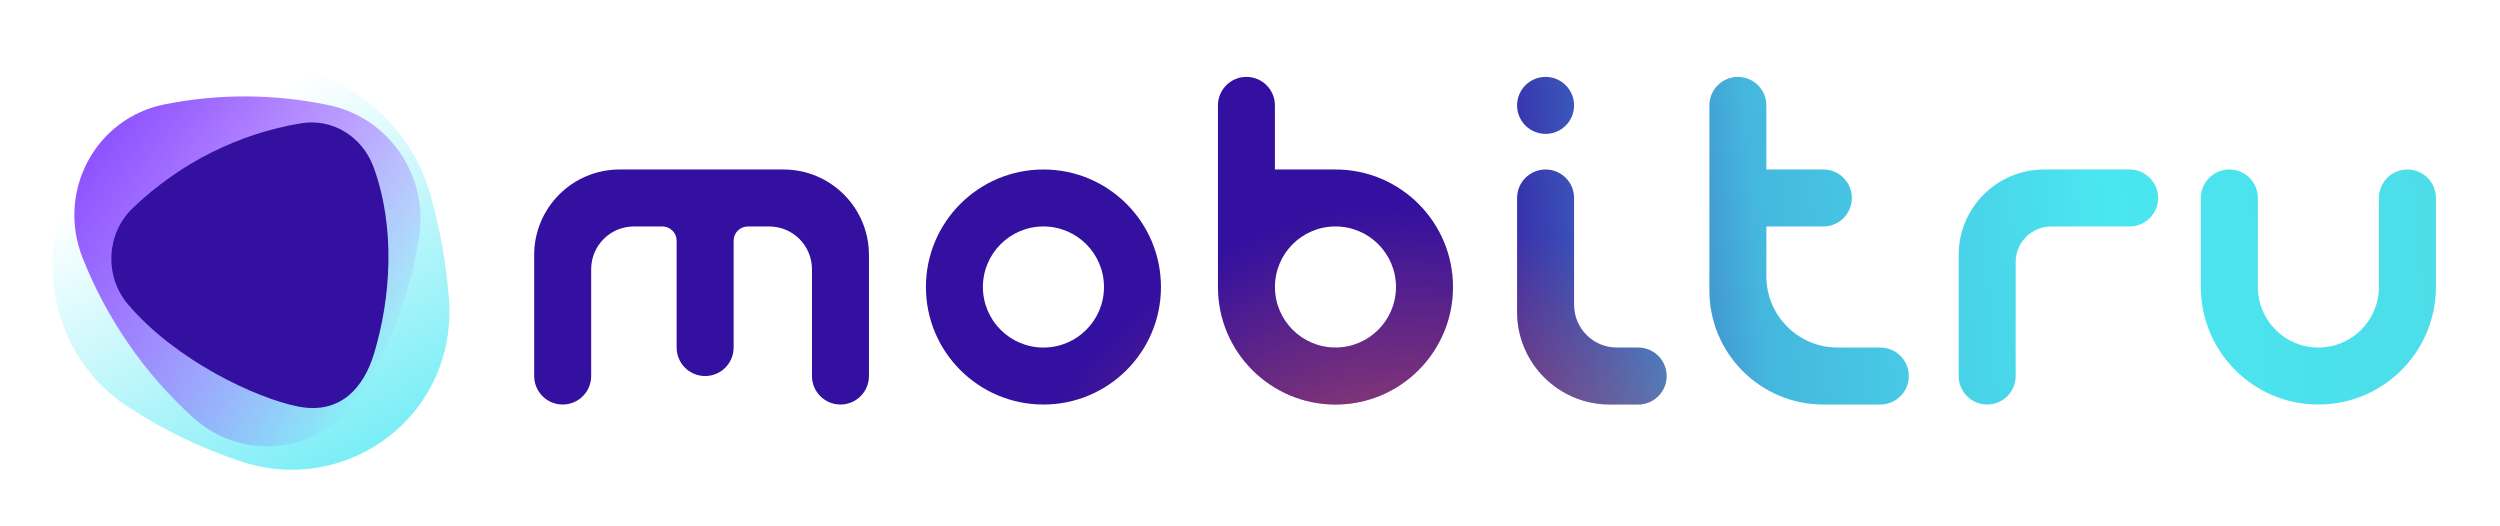 <svg width="195" height="41" viewBox="0 0 195 41" fill="none" xmlns="http://www.w3.org/2000/svg">
<path d="M120.555 5.998C119.328 5.998 118.333 6.992 118.333 8.22C118.333 9.447 119.328 10.442 120.555 10.442C121.783 10.442 122.778 9.447 122.778 8.22C122.778 6.992 121.783 5.998 120.555 5.998Z" fill="url(#paint0_linear_395_124)"/>
<path d="M120.555 5.998C119.328 5.998 118.333 6.992 118.333 8.22C118.333 9.447 119.328 10.442 120.555 10.442C121.783 10.442 122.778 9.447 122.778 8.22C122.778 6.992 121.783 5.998 120.555 5.998Z" fill="url(#paint1_radial_395_124)"/>
<path d="M120.555 13.22C119.328 13.22 118.333 14.215 118.333 15.442V24.331C118.333 28.32 121.567 31.553 125.555 31.553H127.778C129.005 31.553 130 30.558 130 29.331C130 28.104 129.005 27.109 127.778 27.109H126.111C124.27 27.109 122.778 25.616 122.778 23.775V15.442C122.778 14.215 121.783 13.22 120.555 13.22Z" fill="url(#paint2_linear_395_124)"/>
<path d="M120.555 13.22C119.328 13.22 118.333 14.215 118.333 15.442V24.331C118.333 28.32 121.567 31.553 125.555 31.553H127.778C129.005 31.553 130 30.558 130 29.331C130 28.104 129.005 27.109 127.778 27.109H126.111C124.27 27.109 122.778 25.616 122.778 23.775V15.442C122.778 14.215 121.783 13.22 120.555 13.22Z" fill="url(#paint3_radial_395_124)"/>
<path d="M48.333 13.22C44.651 13.22 41.666 16.204 41.666 19.886V29.331C41.666 30.558 42.661 31.553 43.889 31.553C45.116 31.553 46.111 30.558 46.111 29.331V20.998C46.111 19.157 47.603 17.664 49.444 17.664H51.666C52.28 17.664 52.778 18.162 52.778 18.775V27.109C52.778 28.336 53.773 29.331 55 29.331C56.227 29.331 57.222 28.336 57.222 27.109V18.775C57.222 18.162 57.719 17.664 58.333 17.664H60C61.841 17.664 63.333 19.157 63.333 20.998V29.331C63.333 30.558 64.328 31.553 65.555 31.553C66.783 31.553 67.778 30.558 67.778 29.331V19.886C67.778 16.204 64.793 13.22 61.111 13.22H48.333Z" fill="url(#paint4_linear_395_124)"/>
<path d="M48.333 13.22C44.651 13.22 41.666 16.204 41.666 19.886V29.331C41.666 30.558 42.661 31.553 43.889 31.553C45.116 31.553 46.111 30.558 46.111 29.331V20.998C46.111 19.157 47.603 17.664 49.444 17.664H51.666C52.28 17.664 52.778 18.162 52.778 18.775V27.109C52.778 28.336 53.773 29.331 55 29.331C56.227 29.331 57.222 28.336 57.222 27.109V18.775C57.222 18.162 57.719 17.664 58.333 17.664H60C61.841 17.664 63.333 19.157 63.333 20.998V29.331C63.333 30.558 64.328 31.553 65.555 31.553C66.783 31.553 67.778 30.558 67.778 29.331V19.886C67.778 16.204 64.793 13.22 61.111 13.22H48.333Z" fill="url(#paint5_radial_395_124)"/>
<path d="M159.444 13.22C155.762 13.22 152.778 16.204 152.778 19.886V29.331C152.778 30.558 153.773 31.553 155 31.553C156.227 31.553 157.222 30.558 157.222 29.331V20.442C157.222 18.908 158.466 17.664 160 17.664H166.111C167.338 17.664 168.333 16.669 168.333 15.442C168.333 14.215 167.338 13.22 166.111 13.22H159.444Z" fill="url(#paint6_linear_395_124)"/>
<path d="M159.444 13.22C155.762 13.22 152.778 16.204 152.778 19.886V29.331C152.778 30.558 153.773 31.553 155 31.553C156.227 31.553 157.222 30.558 157.222 29.331V20.442C157.222 18.908 158.466 17.664 160 17.664H166.111C167.338 17.664 168.333 16.669 168.333 15.442C168.333 14.215 167.338 13.22 166.111 13.22H159.444Z" fill="url(#paint7_radial_395_124)"/>
<path fill-rule="evenodd" clip-rule="evenodd" d="M72.222 22.386C72.222 27.449 76.326 31.553 81.389 31.553C86.451 31.553 90.555 27.449 90.555 22.386C90.555 17.324 86.451 13.22 81.389 13.22C76.326 13.22 72.222 17.324 72.222 22.386ZM81.389 27.109C83.997 27.109 86.111 24.994 86.111 22.386C86.111 19.778 83.997 17.664 81.389 17.664C78.781 17.664 76.666 19.778 76.666 22.386C76.666 24.994 78.781 27.109 81.389 27.109Z" fill="url(#paint8_linear_395_124)"/>
<path fill-rule="evenodd" clip-rule="evenodd" d="M72.222 22.386C72.222 27.449 76.326 31.553 81.389 31.553C86.451 31.553 90.555 27.449 90.555 22.386C90.555 17.324 86.451 13.22 81.389 13.22C76.326 13.22 72.222 17.324 72.222 22.386ZM81.389 27.109C83.997 27.109 86.111 24.994 86.111 22.386C86.111 19.778 83.997 17.664 81.389 17.664C78.781 17.664 76.666 19.778 76.666 22.386C76.666 24.994 78.781 27.109 81.389 27.109Z" fill="url(#paint9_radial_395_124)"/>
<path d="M171.666 15.442C171.666 14.215 172.661 13.22 173.889 13.22C175.116 13.22 176.111 14.215 176.111 15.442V22.386C176.111 24.994 178.225 27.109 180.833 27.109C183.441 27.109 185.555 24.994 185.555 22.386V15.442C185.555 14.215 186.55 13.22 187.778 13.22C189.005 13.22 190 14.215 190 15.442V22.386C190 27.449 185.896 31.553 180.833 31.553C175.771 31.553 171.666 27.449 171.666 22.386V15.442Z" fill="url(#paint10_linear_395_124)"/>
<path d="M171.666 15.442C171.666 14.215 172.661 13.22 173.889 13.22C175.116 13.22 176.111 14.215 176.111 15.442V22.386C176.111 24.994 178.225 27.109 180.833 27.109C183.441 27.109 185.555 24.994 185.555 22.386V15.442C185.555 14.215 186.55 13.22 187.778 13.22C189.005 13.22 190 14.215 190 15.442V22.386C190 27.449 185.896 31.553 180.833 31.553C175.771 31.553 171.666 27.449 171.666 22.386V15.442Z" fill="url(#paint11_radial_395_124)"/>
<path fill-rule="evenodd" clip-rule="evenodd" d="M95 8.22C95 6.992 95.995 5.998 97.222 5.998C98.449 5.998 99.444 6.992 99.444 8.22V13.22H104.166C109.229 13.22 113.333 17.324 113.333 22.386C113.333 27.449 109.229 31.553 104.166 31.553C99.104 31.553 95 27.449 95 22.386V8.22ZM99.444 22.386C99.444 24.994 101.558 27.109 104.166 27.109C106.774 27.109 108.889 24.994 108.889 22.386C108.889 19.778 106.774 17.664 104.166 17.664C101.558 17.664 99.444 19.778 99.444 22.386Z" fill="url(#paint12_linear_395_124)"/>
<path fill-rule="evenodd" clip-rule="evenodd" d="M95 8.22C95 6.992 95.995 5.998 97.222 5.998C98.449 5.998 99.444 6.992 99.444 8.22V13.22H104.166C109.229 13.22 113.333 17.324 113.333 22.386C113.333 27.449 109.229 31.553 104.166 31.553C99.104 31.553 95 27.449 95 22.386V8.22ZM99.444 22.386C99.444 24.994 101.558 27.109 104.166 27.109C106.774 27.109 108.889 24.994 108.889 22.386C108.889 19.778 106.774 17.664 104.166 17.664C101.558 17.664 99.444 19.778 99.444 22.386Z" fill="url(#paint13_radial_395_124)"/>
<path d="M133.333 8.22C133.333 6.992 134.328 5.998 135.555 5.998C136.783 5.998 137.778 6.992 137.778 8.22V13.22H142.222C143.449 13.22 144.444 14.215 144.444 15.442C144.444 16.669 143.449 17.664 142.222 17.664H137.778V21.553C137.778 24.621 140.265 27.109 143.333 27.109H146.666C147.894 27.109 148.889 28.104 148.889 29.331C148.889 30.558 147.894 31.553 146.666 31.553H142.222C137.313 31.553 133.333 27.573 133.333 22.664V8.22Z" fill="url(#paint14_linear_395_124)"/>
<path d="M133.333 8.22C133.333 6.992 134.328 5.998 135.555 5.998C136.783 5.998 137.778 6.992 137.778 8.22V13.22H142.222C143.449 13.22 144.444 14.215 144.444 15.442C144.444 16.669 143.449 17.664 142.222 17.664H137.778V21.553C137.778 24.621 140.265 27.109 143.333 27.109H146.666C147.894 27.109 148.889 28.104 148.889 29.331C148.889 30.558 147.894 31.553 146.666 31.553H142.222C137.313 31.553 133.333 27.573 133.333 22.664V8.22Z" fill="url(#paint15_radial_395_124)"/>
<path d="M35.009 23.176C35.763 32.347 27.142 38.716 18.868 36.013C15.741 34.991 12.739 33.543 9.95 31.711C2.514 26.826 2.056 15.639 9.08 10.23C11.183 8.611 13.433 7.237 15.791 6.125C22.744 2.845 31.409 7.421 33.588 15.231C34.309 17.815 34.788 20.477 35.009 23.176Z" fill="url(#paint16_linear_395_124)"/>
<path d="M28.24 30.617C25.371 35.306 19.106 36.227 15.048 32.555C11.279 29.143 8.316 24.857 6.437 20.098C4.397 14.933 7.446 9.226 12.82 8.144C17.093 7.283 21.468 7.322 25.672 8.208C30.374 9.199 33.459 13.759 32.685 18.573C32.002 22.814 30.505 26.916 28.24 30.617Z" fill="url(#paint17_linear_395_124)"/>
<path d="M29.182 27.561C28.369 30.262 26.527 32.351 23.265 31.71C20.003 31.068 13.725 28.143 9.978 23.732C8.116 21.539 8.283 18.214 10.351 16.233C14.055 12.685 18.646 10.419 23.486 9.615C25.909 9.212 28.26 10.637 29.14 13.042C30.876 17.788 30.472 23.28 29.182 27.561Z" fill="#33109F"/>
<defs>
<linearGradient id="paint0_linear_395_124" x1="41.666" y1="31.611" x2="190" y2="18.834" gradientUnits="userSpaceOnUse">
<stop stop-color="#33109F"/>
<stop offset="0.49" stop-color="#33109F"/>
<stop offset="0.646" stop-color="#45B7DE"/>
<stop offset="0.83" stop-color="#4AE7F0"/>
<stop offset="1" stop-color="#4CDDE9"/>
</linearGradient>
<radialGradient id="paint1_radial_395_124" cx="0" cy="0" r="1" gradientUnits="userSpaceOnUse" gradientTransform="translate(109.803 52.664) rotate(-92.261) scale(36.573 32.956)">
<stop stop-color="#EA673E"/>
<stop offset="1" stop-color="#EA673E" stop-opacity="0"/>
</radialGradient>
<linearGradient id="paint2_linear_395_124" x1="41.666" y1="31.611" x2="190" y2="18.834" gradientUnits="userSpaceOnUse">
<stop stop-color="#33109F"/>
<stop offset="0.49" stop-color="#33109F"/>
<stop offset="0.646" stop-color="#45B7DE"/>
<stop offset="0.83" stop-color="#4AE7F0"/>
<stop offset="1" stop-color="#4CDDE9"/>
</linearGradient>
<radialGradient id="paint3_radial_395_124" cx="0" cy="0" r="1" gradientUnits="userSpaceOnUse" gradientTransform="translate(109.803 52.664) rotate(-92.261) scale(36.573 32.956)">
<stop stop-color="#EA673E"/>
<stop offset="1" stop-color="#EA673E" stop-opacity="0"/>
</radialGradient>
<linearGradient id="paint4_linear_395_124" x1="41.666" y1="31.611" x2="190" y2="18.834" gradientUnits="userSpaceOnUse">
<stop stop-color="#33109F"/>
<stop offset="0.49" stop-color="#33109F"/>
<stop offset="0.646" stop-color="#45B7DE"/>
<stop offset="0.83" stop-color="#4AE7F0"/>
<stop offset="1" stop-color="#4CDDE9"/>
</linearGradient>
<radialGradient id="paint5_radial_395_124" cx="0" cy="0" r="1" gradientUnits="userSpaceOnUse" gradientTransform="translate(109.803 52.664) rotate(-92.261) scale(36.573 32.956)">
<stop stop-color="#EA673E"/>
<stop offset="1" stop-color="#EA673E" stop-opacity="0"/>
</radialGradient>
<linearGradient id="paint6_linear_395_124" x1="41.666" y1="31.611" x2="190" y2="18.834" gradientUnits="userSpaceOnUse">
<stop stop-color="#33109F"/>
<stop offset="0.49" stop-color="#33109F"/>
<stop offset="0.646" stop-color="#45B7DE"/>
<stop offset="0.83" stop-color="#4AE7F0"/>
<stop offset="1" stop-color="#4CDDE9"/>
</linearGradient>
<radialGradient id="paint7_radial_395_124" cx="0" cy="0" r="1" gradientUnits="userSpaceOnUse" gradientTransform="translate(109.803 52.664) rotate(-92.261) scale(36.573 32.956)">
<stop stop-color="#EA673E"/>
<stop offset="1" stop-color="#EA673E" stop-opacity="0"/>
</radialGradient>
<linearGradient id="paint8_linear_395_124" x1="41.666" y1="31.611" x2="190" y2="18.834" gradientUnits="userSpaceOnUse">
<stop stop-color="#33109F"/>
<stop offset="0.49" stop-color="#33109F"/>
<stop offset="0.646" stop-color="#45B7DE"/>
<stop offset="0.83" stop-color="#4AE7F0"/>
<stop offset="1" stop-color="#4CDDE9"/>
</linearGradient>
<radialGradient id="paint9_radial_395_124" cx="0" cy="0" r="1" gradientUnits="userSpaceOnUse" gradientTransform="translate(109.803 52.664) rotate(-92.261) scale(36.573 32.956)">
<stop stop-color="#EA673E"/>
<stop offset="1" stop-color="#EA673E" stop-opacity="0"/>
</radialGradient>
<linearGradient id="paint10_linear_395_124" x1="41.666" y1="31.611" x2="190" y2="18.834" gradientUnits="userSpaceOnUse">
<stop stop-color="#33109F"/>
<stop offset="0.49" stop-color="#33109F"/>
<stop offset="0.646" stop-color="#45B7DE"/>
<stop offset="0.83" stop-color="#4AE7F0"/>
<stop offset="1" stop-color="#4CDDE9"/>
</linearGradient>
<radialGradient id="paint11_radial_395_124" cx="0" cy="0" r="1" gradientUnits="userSpaceOnUse" gradientTransform="translate(109.803 52.664) rotate(-92.261) scale(36.573 32.956)">
<stop stop-color="#EA673E"/>
<stop offset="1" stop-color="#EA673E" stop-opacity="0"/>
</radialGradient>
<linearGradient id="paint12_linear_395_124" x1="41.666" y1="31.611" x2="190" y2="18.834" gradientUnits="userSpaceOnUse">
<stop stop-color="#33109F"/>
<stop offset="0.49" stop-color="#33109F"/>
<stop offset="0.646" stop-color="#45B7DE"/>
<stop offset="0.83" stop-color="#4AE7F0"/>
<stop offset="1" stop-color="#4CDDE9"/>
</linearGradient>
<radialGradient id="paint13_radial_395_124" cx="0" cy="0" r="1" gradientUnits="userSpaceOnUse" gradientTransform="translate(109.803 52.664) rotate(-92.261) scale(36.573 32.956)">
<stop stop-color="#EA673E"/>
<stop offset="1" stop-color="#EA673E" stop-opacity="0"/>
</radialGradient>
<linearGradient id="paint14_linear_395_124" x1="41.666" y1="31.611" x2="190" y2="18.834" gradientUnits="userSpaceOnUse">
<stop stop-color="#33109F"/>
<stop offset="0.49" stop-color="#33109F"/>
<stop offset="0.646" stop-color="#45B7DE"/>
<stop offset="0.83" stop-color="#4AE7F0"/>
<stop offset="1" stop-color="#4CDDE9"/>
</linearGradient>
<radialGradient id="paint15_radial_395_124" cx="0" cy="0" r="1" gradientUnits="userSpaceOnUse" gradientTransform="translate(109.803 52.664) rotate(-92.261) scale(36.573 32.956)">
<stop stop-color="#EA673E"/>
<stop offset="1" stop-color="#EA673E" stop-opacity="0"/>
</radialGradient>
<linearGradient id="paint16_linear_395_124" x1="16.126" y1="10.274" x2="33.049" y2="39.733" gradientUnits="userSpaceOnUse">
<stop stop-color="#5DEAF4" stop-opacity="0"/>
<stop offset="1" stop-color="#5DEAF4"/>
</linearGradient>
<linearGradient id="paint17_linear_395_124" x1="-6.497" y1="8.985" x2="37.35" y2="39.069" gradientUnits="userSpaceOnUse">
<stop offset="0.182" stop-color="#8146FF"/>
<stop offset="0.772" stop-color="#7000FF" stop-opacity="0"/>
</linearGradient>
</defs>
</svg>

